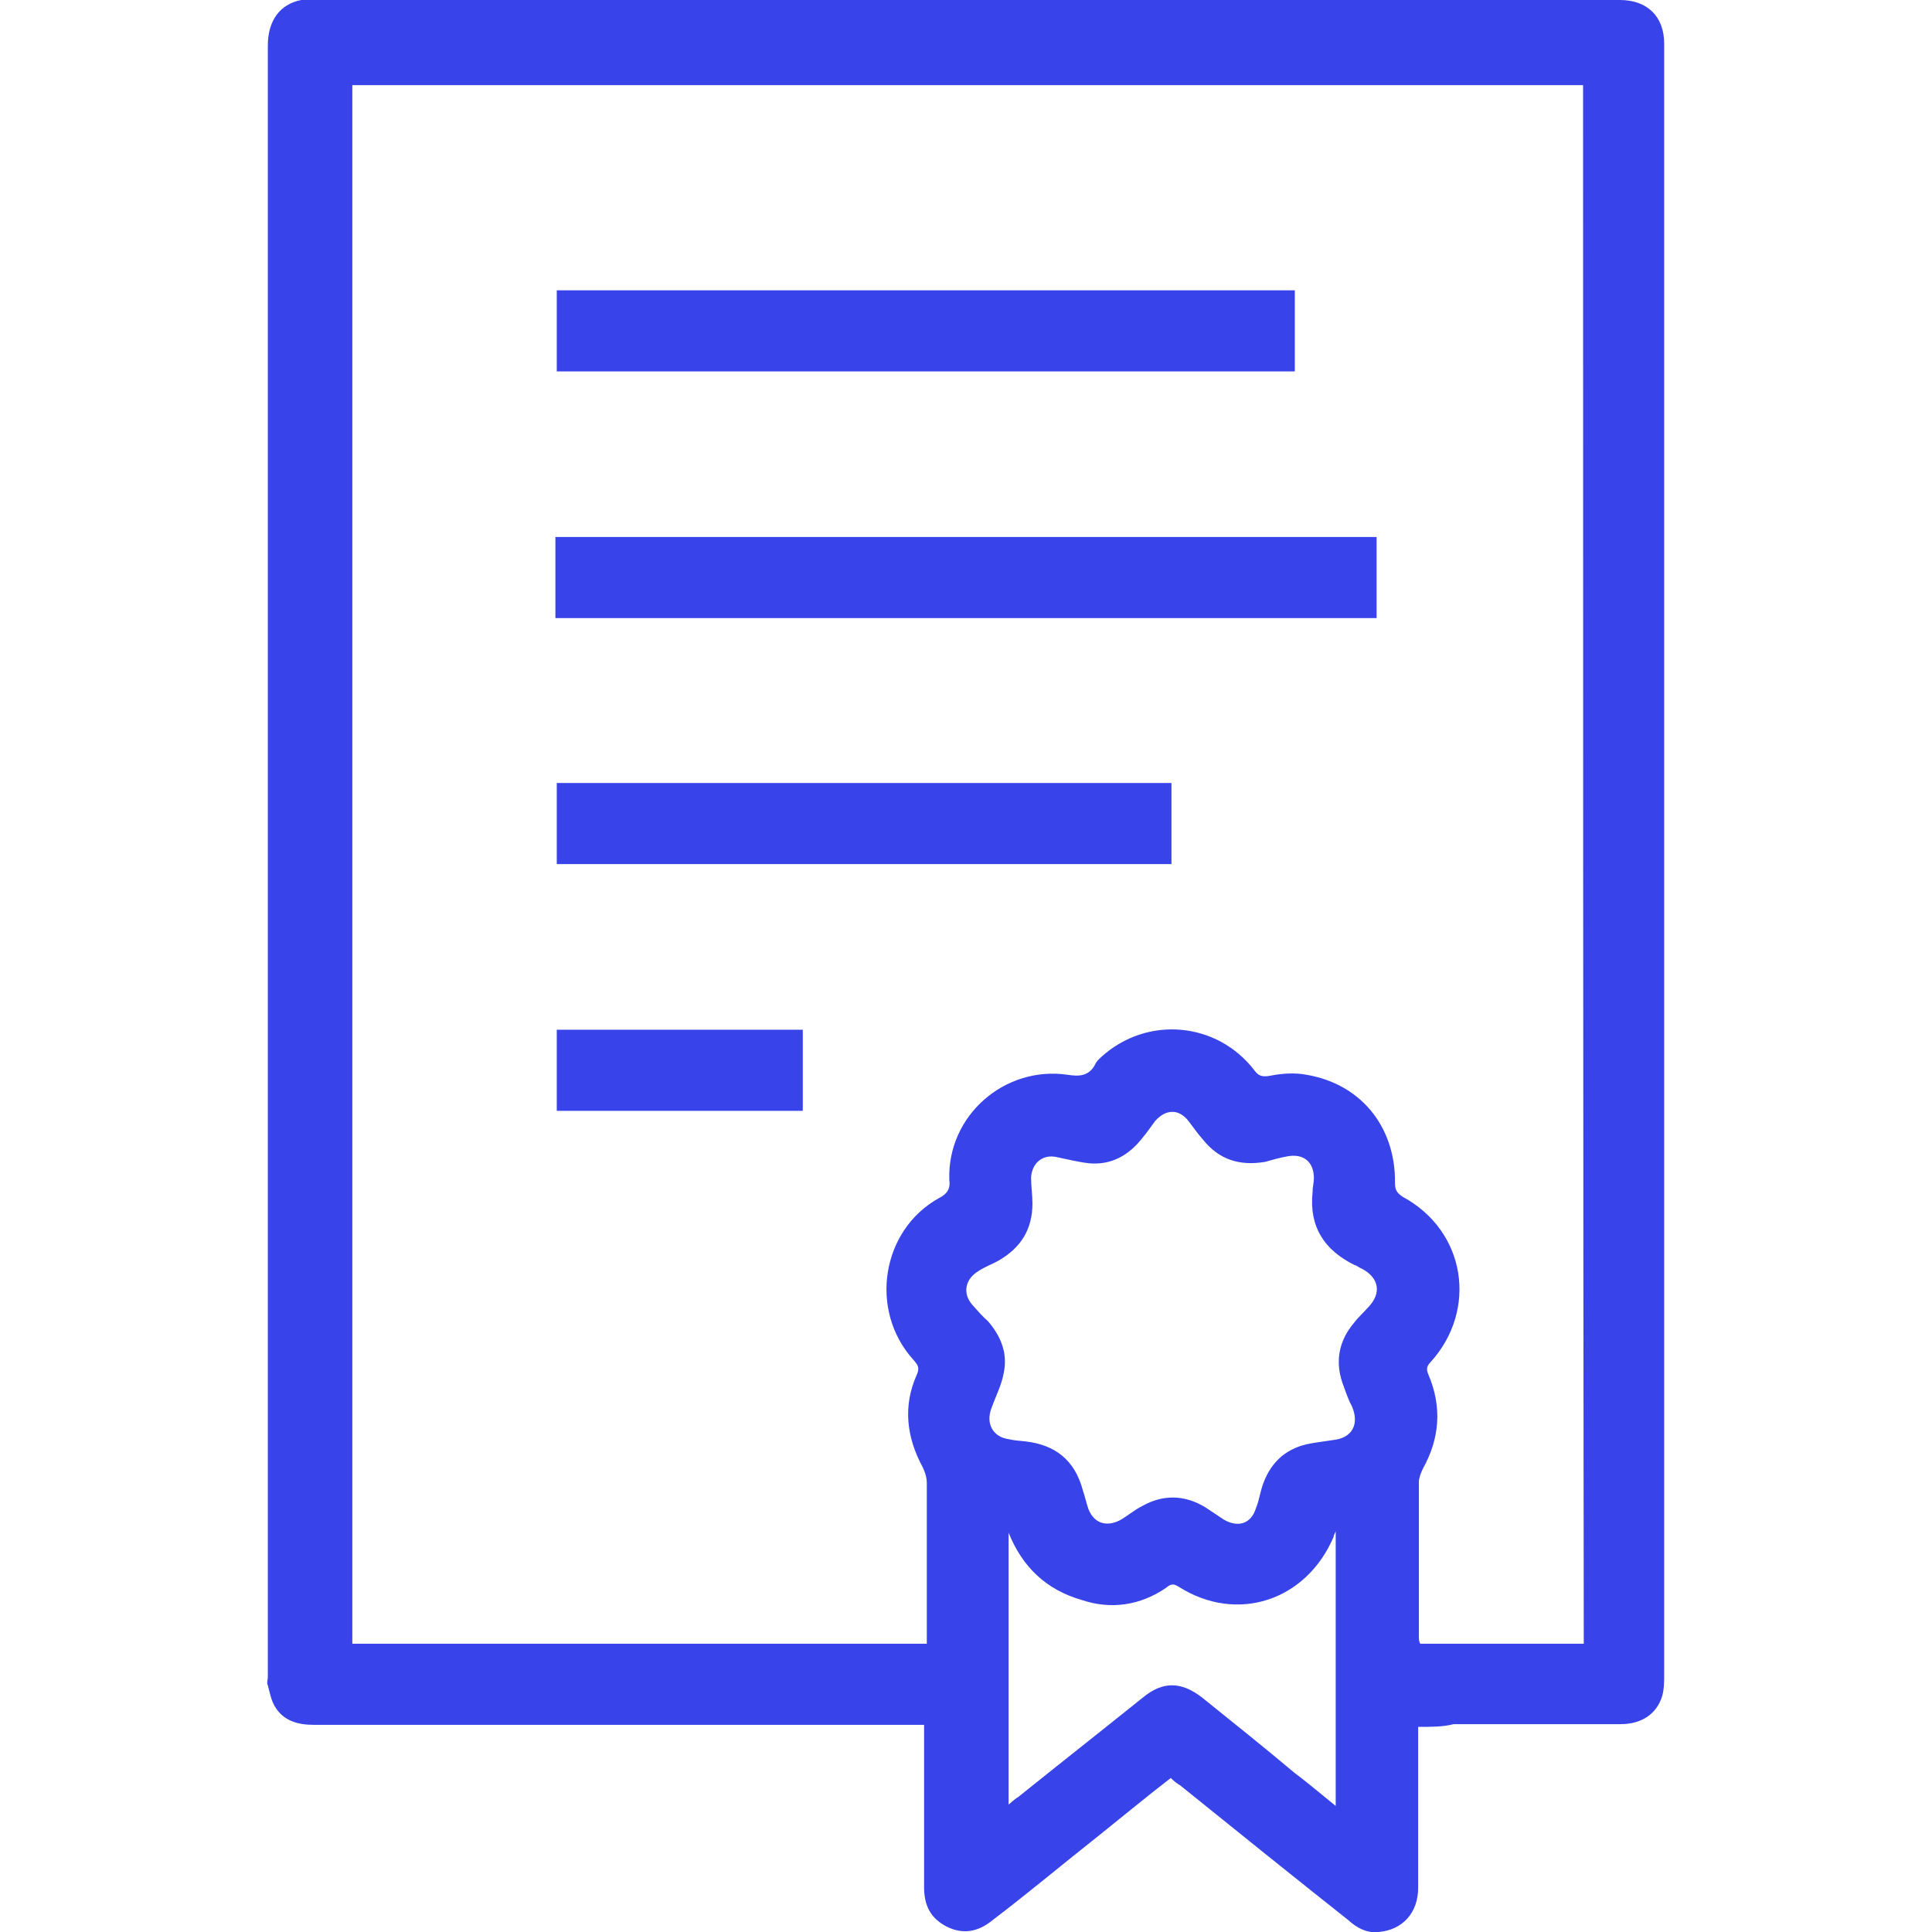 <?xml version="1.0" encoding="UTF-8"?> <!-- Generator: Adobe Illustrator 21.0.0, SVG Export Plug-In . SVG Version: 6.00 Build 0) --> <svg xmlns="http://www.w3.org/2000/svg" xmlns:xlink="http://www.w3.org/1999/xlink" id="Слой_1" x="0px" y="0px" viewBox="0 0 283.5 283.5" style="enable-background:new 0 0 283.5 283.5;" xml:space="preserve"> <style type="text/css"> .st0{fill:#3843E9;} </style> <g> <path class="st0" d="M208.1,253.4c0,0.6,0,1.2,0,1.7c0,7.3,0,14.6,0,21.9c0,3.7-2.3,6.2-5.8,6.5c-1.7,0.2-3.2-0.6-4.4-1.7 c-8.2-6.5-16.4-13.1-24.7-19.8c-0.5-0.3-0.9-0.6-1.4-1.1c-3.5,2.7-7,5.6-10.5,8.4c-5.2,4.1-10.3,8.4-15.7,12.5 c-2.1,1.7-4.3,2.1-6.7,0.9c-2.3-1.2-3.3-3-3.3-5.8c0-7.3,0-14.8,0-22.1c0-0.5,0-1.1,0-1.7c-0.8,0-1.4,0-1.8,0 c-29.2,0-58.4,0-87.8,0c-2.3,0-4.4-0.6-5.6-2.6c-0.6-0.9-0.8-2.1-1.1-3.2c-0.2-0.3,0-0.8,0-1.2c0-79.7,0-159.6,0-239.4 c0-3.7,1.8-6.1,4.9-6.7C44.7,0,45.3,0,45.8,0c63.9,0,128,0,191.9,0c4,0,6.5,2.4,6.5,6.4c0,0.3,0,0.6,0,1.1c0,79.4,0,158.7,0,238.1 c0,1.1,0,2.3-0.3,3.3c-0.8,2.6-3,4.1-6.1,4.1c-8.2,0-16.3,0-24.5,0C211.8,253.4,210.1,253.4,208.1,253.4z M232.3,12.5 c-60.3,0-120.5,0-180.6,0c0,76.2,0,152.5,0,228.7c28.2,0,56.1,0,84.3,0c0-0.6,0-1.1,0-1.5c0-7.3,0-14.8,0-22.1 c0-0.8-0.3-1.7-0.6-2.3c-2.4-4.4-2.9-9-0.9-13.5c0.5-1.1,0.2-1.5-0.5-2.3c-6.5-7.2-4.7-19,3.8-23.7c1.2-0.6,1.7-1.4,1.5-2.7 c-0.3-9.4,8.1-16.7,17.3-15.4c1.8,0.3,3.2,0.2,4.1-1.5c0.2-0.5,0.6-0.8,0.9-1.1c6.7-6.1,17-5.2,22.5,2c0.6,0.8,1.1,0.9,2,0.8 c1.5-0.3,3.2-0.5,4.9-0.3c8.4,1.1,13.8,7.5,13.7,16c0,0.9,0.2,1.4,1.1,2c9.3,5,11.1,16.6,4.1,24.3c-0.6,0.6-0.6,1.1-0.3,1.8 c2,4.7,1.7,9.3-0.8,13.8c-0.3,0.6-0.6,1.4-0.6,2c0,7.5,0,15.1,0,22.5c0,0.5,0,0.8,0.2,1.2c8.1,0,16,0,24,0 C232.3,164.9,232.3,88.9,232.3,12.5z M192.6,175c0-0.8,0.2-1.5,0.2-2.1c0-2.4-1.5-3.7-4-3.2c-1.1,0.2-2.1,0.5-3.2,0.8 c-3.7,0.6-6.7-0.3-9.1-3.3c-0.8-0.9-1.4-1.8-2.1-2.7c-1.4-1.8-3.3-1.8-4.9,0c-0.6,0.8-1.2,1.7-1.8,2.4c-2,2.6-4.6,4.1-7.9,3.8 c-1.7-0.2-3.2-0.6-4.7-0.9c-2.1-0.5-3.7,0.9-3.8,3c0,1.2,0.2,2.6,0.2,3.8c0,3.8-1.7,6.5-5,8.4c-0.9,0.5-2,0.9-2.9,1.5 c-2,1.2-2.4,3.3-0.9,5c0.8,0.9,1.5,1.7,2.3,2.4c1.8,2.1,2.9,4.6,2.3,7.5c-0.3,1.8-1.2,3.5-1.8,5.2c-0.9,2.3,0.2,4.3,2.6,4.6 c0.8,0.2,1.5,0.2,2.3,0.3c4.4,0.5,7.3,2.7,8.5,7.2c0.3,0.9,0.5,1.8,0.8,2.7c0.8,2.1,2.6,2.7,4.6,1.7c1.1-0.6,2.1-1.5,3.3-2.1 c3-1.7,6.2-1.7,9.3,0.2c0.9,0.6,1.8,1.2,2.7,1.8c2.1,1.2,4,0.6,4.7-1.7c0.5-1.2,0.6-2.4,1.1-3.7c1.2-3.2,3.5-5.2,7-5.8 c1.1-0.2,2.1-0.3,3.3-0.5c2.7-0.3,3.8-2.3,2.7-4.9c-0.5-0.9-0.8-1.8-1.2-2.9c-1.4-3.5-0.8-6.7,1.5-9.4c0.6-0.8,1.4-1.5,2.1-2.3 c2-2.1,1.5-4.3-0.9-5.6c-0.5-0.2-0.8-0.5-1.2-0.6C194.3,183.4,192.1,180,192.6,175z M148,224.9c0,13.2,0,26.5,0,39.9 c0.6-0.5,0.9-0.8,1.4-1.1c6.1-4.9,12.2-9.7,18.3-14.6c2.9-2.4,5.6-2.4,8.7,0c4.6,3.7,9.1,7.3,13.5,11c2,1.5,4,3.2,6.1,4.9 c0-13.5,0-26.8,0-40.3c-0.2,0.5-0.3,0.6-0.3,0.8c-4,9.4-14.2,12.8-22.8,7.3c-0.8-0.5-1.2-0.3-1.8,0.2c-3.8,2.6-8.1,3.2-12.3,1.8 C153.5,233.3,150,229.9,148,224.9z"></path> <path class="st0" d="M81.5,90.7c0-4,0-7.9,0-11.9c40.2,0,80.3,0,120.5,0c0,4,0,7.9,0,11.9C161.9,90.7,121.9,90.7,81.5,90.7z"></path> <path class="st0" d="M190,42.6c0,4.1,0,7.9,0,11.9c-36.1,0-72.1,0-108.3,0c0-4,0-7.9,0-11.9C117.7,42.6,153.8,42.6,190,42.6z"></path> <path class="st0" d="M171.9,114.9c0,4,0,7.9,0,11.9c-30.1,0-60.1,0-90.2,0c0-4,0-7.9,0-11.9C111.7,114.9,141.8,114.9,171.9,114.9z"></path> <path class="st0" d="M81.7,163c0-4,0-7.9,0-11.9c12,0,24,0,36.1,0c0,4,0,7.9,0,11.9C105.7,163,93.7,163,81.7,163z"></path> </g> <g> <path class="st0" d="M146.2-282.1c6.7-20.3,13.4-40.5,20.1-60.8c2.9-8.6,7.9-12.3,17.1-12.3c19.4,0,38.8,0,58.3,0 c0.8,0,1.5,0,2.3,0c0-0.2,0.1-0.3,0.1-0.5c-1.8-1.1-3.7-2.2-5.5-3.3c-3.1-1.9-3.7-4.1-1.9-7.2c1.9-3.2,3.7-6.5,5.8-9.5 c3.5-5.1,9.8-6.7,15.3-4c3.4,1.7,6.7,3.8,10.2,5.8c1-1.7,1.9-3.2,2.9-4.7c3.8-6.4,8.5-7.6,14.9-4.1c0.3,0.1,0.5,0.3,0.9,0.5 c0.4-0.6,0.7-1.2,1.1-1.9c2.4-4.3,4.7-8.7,7.2-13c4.9-8.4,6.5-17.3,5.3-26.9c-2.4-19.1,11.2-36.6,29.7-39.2 c18.4-2.5,37.4,9.9,40,30.8c1.9,15.2-6.7,30.2-21,36.2c-7.3,3.1-14.1,6.9-18.8,13.4c-4.3,6.1-8.2,12.6-12.4,19.1 c3.7,1.7,6.2,4.2,6.8,8.5c2.8,0,5.5,0,8.3,0c9.8,0,14.6,3.5,17.7,12.7c6.2,18.7,12.4,37.3,18.6,56c0.5,1.4,0.9,2.9,1.4,4.4 c0,1.6,0,3.2,0,4.8c-0.7,1.8-1.2,3.6-2.1,5.2c-3.4,6-8.8,8.2-15.6,8.2c-60.7-0.1-121.3,0-182,0c-3.3,0-6.6,0.1-9.8-0.1 c-6.7-0.4-11.2-4.1-13.8-10.2c-0.4-1-0.7-2.1-1-3.1C146.2-278.9,146.2-280.5,146.2-282.1z M319.8-343.2c2.8,1.7,5.7,3.3,8.6,5.1 c6.7,4.1,8.4,11,4.6,17.7c-1.4,2.5-3,5-4.4,7.5c-2.4,4-4.2,4.5-8.2,2.1c-19.5-11.5-39.1-23.1-58.6-34.6c-1.1-0.7-2.6-1.1-3.9-1.1 c-24.8-0.1-49.6,0-74.5,0c-5.1,0-7,1.4-8.6,6.3c-4.3,13.1-8.7,26.1-13,39.2c-2,6.2-4.2,12.3-6.1,18.5c-1.7,5.3,1.3,9.5,6.9,9.8 c0.7,0,1.3,0,2,0c62.6,0,125.3,0,187.9,0c0.6,0,1.2,0,1.8,0c5.8-0.2,8.9-4.4,7.1-10c-6.4-19.4-12.9-38.9-19.4-58.3 c-1.3-3.9-3.4-5.4-7.5-5.4c-3.3,0-6.6,0.2-9.9-0.1C321.9-346.6,320.5-345.7,319.8-343.2z M310.3-368.2c0.5-0.7,0.9-1.3,1.3-1.9 c2.9-4.6,5.8-9.1,8.6-13.7c4.3-6.8,9.7-12.4,16.8-16.3c3-1.7,6.3-3.1,9.4-4.6c11.9-5.7,17.7-18.9,14-31.3 c-3.8-12.6-15.9-20.2-28.9-18.3c-14.6,2.1-24.4,15-22.4,29.6c1.5,11-0.3,21.3-5.8,31c-2.7,4.8-5.3,9.6-7.9,14.4 c-0.3,0.5-0.5,1.1-0.8,1.8C299.8-374.4,305-371.3,310.3-368.2z M322.3-319.6c0.9-1.5,1.7-2.8,2.5-4.1c2.2-3.8,1.9-5.1-1.9-7.4 c-17.8-10.5-35.5-21-53.3-31.5c-4.8-2.9-9.7-5.7-14.5-8.5c-2.3-1.3-4.1-1.2-5.4,0.6c-1.3,1.8-2.4,3.8-3.6,5.8 C271.5-349.7,296.8-334.7,322.3-319.6z M275.6-369.2c12.2,7.2,24.3,14.3,36.4,21.5c1-1.7,1.9-3.4,3-5c1.1-1.5,0.6-2.2-0.8-3 c-10.9-6.4-21.7-12.8-32.6-19.2c-0.6-0.3-1.1-0.6-2-1C278.3-373.8,277.1-371.6,275.6-369.2z"></path> <path class="st0" d="M247.9-292.6c22.3,0,44.7,0,67,0c4.1,0,6.1,1.4,6.1,4.3s-2.1,4.4-6.2,4.4c-44.7,0-89.3,0-134,0 c-1,0-2.1,0-3-0.3c-2.1-0.5-3.3-2.2-3.2-4.4c0.1-2,1.5-3.6,3.5-3.9c0.9-0.2,1.7-0.1,2.6-0.1C203.1-292.6,225.5-292.6,247.9-292.6z"></path> <path class="st0" d="M232.1-305.2c-14.1,0-28.2,0-42.3,0c-0.9,0-1.9,0-2.8-0.2c-1.9-0.4-3.4-2.2-3.3-4.1c0.1-2,1-3.5,2.9-4.2 c1-0.3,2.2-0.3,3.2-0.4c28.2,0,56.5,0,84.7,0c4.1,0,6.2,1.6,6.2,4.5c-0.1,2.9-2.1,4.2-6.2,4.2C260.4-305.2,246.2-305.2,232.1-305.2 z"></path> <path class="st0" d="M222.6-335.1c9.1,0,18.1,0,27.2,0c2.9,0,4.7,1.2,5.1,3.5c0.4,2.4-0.7,4.4-3.1,5c-0.9,0.2-1.9,0.3-2.8,0.3 c-17.6,0-35.2,0-52.8,0c-0.1,0-0.1,0-0.2,0c-3.8,0-5.9-1.6-5.9-4.4s2.1-4.4,5.9-4.4C204.8-335.1,213.7-335.1,222.6-335.1z"></path> <path class="st0" d="M356.2-430.6c-0.1,5.1-1.2,8.6-3.1,11.9c-1.3,2.2-3.7,3-5.8,1.9c-2.1-1.1-2.7-3.4-1.9-5.8 c0.8-2.5,1.6-5.1,1.9-7.7c0.3-2.7-1.3-4.8-3.6-6.4c-0.5-0.4-1.1-0.7-1.7-1.1c-2.1-1.6-2.7-3.9-1.4-5.9c1.2-2,3.7-2.7,5.9-1.5 C352.8-441.8,356.1-436.6,356.2-430.6z"></path> <path class="st0" d="M331.2-450.6c2.4,0,4.3,2,4.3,4.3c0,2.5-2.1,4.4-4.5,4.3s-4.3-2.1-4.2-4.4 C326.8-448.8,328.8-450.6,331.2-450.6z"></path> </g> <g> <path class="st0" d="M496.3-250.7c-0.5-0.3-1-0.6-1.5-1c-2.7-1.7-3.9-4.3-3.9-7.4c0-17.3,0-34.5,0-51.8c0-32.9,0-65.9,0-98.8 c0-23.7,0-47.4,0-71.1c0-4.6,3-8.7,8.5-8.6c12.1,0.2,24.3,0.1,36.4,0c1.8,0,2.5,0.8,2.7,2.3c0.5,3.6,1,7.2,1.5,10.8 c0.2,1.5-0.2,2.1-1.9,2.1c-8-0.1-16.1,0-24.1-0.1c-3.2,0-7.6,3.1-7.6,7.5c0.1,31.2,0.1,62.5,0.1,93.7c0,33.1,0,66.1,0,99.2 c0,3.2,1,5.7,3.8,7.1c1.4,0.7,3.1,1.1,4.7,1.1c12.9,0.1,25.8,0,38.6,0c23.9,0,47.8,0,71.6,0c19.8,0,39.7,0,59.5,0 c4.7,0,8-3.5,8-7.9c-0.1-25.7-0.1-51.4-0.1-77.1c0-25.6,0-51.2,0-76.8c0-13.1-0.1-26.2,0-39.3c0.1-4.1-4.1-7.5-7.6-7.4 c-7.7,0.1-15.5,0-23.3,0.1c-2.9,0-3.3-0.8-2.5-3.6c0.6-2.3,0.8-4.7,1.1-7c0.1-0.6,0-1.1,0.1-1.7c0.2-2.2,0.8-2.7,3-2.7 c12.4,0,24.8,0,37.3,0c3,0,5.9,2.1,6.8,4.9c0.4,1.4,0.7,2.9,0.7,4.3c0,34.4,0,68.8,0,103.3c0,33.9,0,67.7,0,101.6 c0,5.4,0,10.7,0,16.1c0,3.6-1.3,6.4-4.8,8c-0.2,0.1-0.4,0.4-0.6,0.6C634-250.7,565.1-250.7,496.3-250.7z"></path> <path class="st0" d="M604-524.3c1.3,0.5,2.5,0.9,3.8,1.3c7.6,2.6,12.9,7.6,15.7,15.2c0.6,1.5,1,3.1,1.4,4.7 c0.3,1.2,1.1,1.4,2.2,1.4c4.7,0,9.3,0,14,0c3.1,0,4.6,1.3,4.3,4.5c-0.5,4.4-1.2,8.8-1.8,13.2c-0.3,2.1-0.6,4.3-0.9,6.4 c-0.4,2.9-0.8,5.8-1.3,8.7c-0.5,3.1-2.4,4.6-5.6,4.6c-8.8,0-17.7,0-26.5,0c-15.3,0-30.5,0-45.8,0c-2.2,0-4.1-0.7-5.1-2.7 c-0.6-1.1-0.8-2.4-1-3.7c-0.6-3.9-1-7.8-1.5-11.6c-0.6-4.1-1.3-8.2-1.8-12.2c-0.2-1.5-0.3-3-0.2-4.4c0.1-1.6,1.8-2.8,3.8-2.8 c4.9,0,9.8-0.1,14.7,0c1.3,0,1.8-0.5,2-1.7c1.7-8.1,6.2-14.3,13.7-18.1c1.9-1,4.1-1.5,6.1-2.2c0.4-0.1,0.7-0.4,1-0.6 C598.1-524.3,601-524.3,604-524.3z M592-503.2c-0.3,4.1,3.2,7.8,7.6,7.8c4.3,0.1,7.8-3.9,7.7-7.6c0-4.7-4.1-7.7-7.6-7.7 C595.4-510.7,592-507.4,592-503.2z"></path> <path class="st0" d="M572.7-376.5c-13.5,0-27,0-40.5,0c-2.6,0-3.6-1.1-3.7-3.7c0-1.5,0-3.1,0-4.6c0-2.5,1.5-4,4-4 c7.2,0,14.4,0,21.5,0c13.4,0,26.8,0,40.2,0c6.2,0,12.3,0,18.5,0c2.9,0,4,1,4,3.9c0,1.9,0,3.8,0,5.6c0,2.1-0.7,2.8-2.8,2.8 c-7.6,0-15.2,0-22.7,0C585-376.5,578.9-376.5,572.7-376.5L572.7-376.5z"></path> <path class="st0" d="M535.9-430.9c8.7,0,17.4,0,26.1,0c4.7,0,9.4,0.2,14.2,0.2c5.3,0,10.6-0.1,15.9-0.1c4.9,0,9.8,0.1,14.7,0.1 c1.8,0,3.6,0,5.5-0.1c3.5-0.2,4.4,0.5,4.5,4c0,1.5,0,3.1,0,4.6c0.2,3.3-1.7,3.7-4.2,3.8c-3,0.1-6.1,0-9.1-0.1 c-4.4-0.1-8.8-0.2-13.2-0.2c-1.6,0-3.3,0.2-4.9,0.2c-1.7,0-3.5-0.2-5.2-0.2c-2.3,0-4.6,0.2-7,0.2c-1.3,0-2.7-0.2-4-0.2 c-2.3,0-4.5,0.2-6.8,0.2c-4.3,0-8.6-0.2-12.9-0.2c-1.6,0-3.3,0.2-4.9,0.2c-1.8,0-3.6-0.2-5.4-0.2c-2.2,0-4.4,0.2-6.6,0.2 c-2.6,0-3.8-1.4-3.8-4c0-1.7,0-3.3,0.1-5c0.1-2,1.1-3.1,3.1-3.3C533.1-430.9,534.5-430.9,535.9-430.9L535.9-430.9z"></path> <path class="st0" d="M560.2-334.1c-9.4,0-18.8,0-28.2,0c-2.2,0-3.4-1.2-3.4-3.3c0-1.8-0.1-3.5,0-5.3c0-2.2,1.5-3.6,3.7-3.6 c18.7,0,37.4,0,56.1,0c2.4,0,3.6,1.2,3.7,3.6c0,1.4,0,2.8,0,4.3c0,3.4-0.9,4.4-4.3,4.4c-8.5,0-17.1,0-25.6,0 C561.4-334.1,560.8-334.1,560.2-334.1z"></path> <path class="st0" d="M654.1-368.6c-1-0.6-2.2-1.1-3-1.9c-3.7-3.6-7.4-7.3-11-10.9c-1.3-1.3-1.3-3.4,0-4.8c0.9-1.1,2-2.1,3-3 c1.4-1.4,3.3-1.5,4.8-0.1c1.4,1.3,2.7,2.7,4.1,4c1.6,1.5,3.4,1.4,4.9-0.2c3.1-3.1,6.2-6.3,9.4-9.4c1.7-1.7,3.4-1.7,5.2-0.1 c1,1,2.1,2,2.9,3.1c1.1,1.4,1,3.4-0.2,4.6c-5.8,5.8-11.5,11.7-17.4,17.5C656.1-369.3,655.2-369.1,654.1-368.6z"></path> <path class="st0" d="M645.5-348.3c0.9,0.5,1.8,0.8,2.5,1.3c1.2,1.1,2.4,2.2,3.5,3.4c1.9,1.9,3.6,1.9,5.6,0c3-2.9,6-5.9,9-8.9 c2-2,3.7-2.1,5.7,0c1.2,1.3,2.4,2.8,3.2,4.4c0.3,0.7-0.2,2.3-0.9,3c-5.6,5.9-11.4,11.6-17.1,17.4c-1.4,1.4-3.6,1.5-5,0.1 c-4-3.9-7.9-7.8-11.8-11.8c-1.3-1.3-1.2-3.6,0.1-4.9c0.9-0.9,1.7-1.8,2.7-2.6C643.5-347.4,644.5-347.8,645.5-348.3z"></path> <path class="st0" d="M645.8-433c1,0.7,2,1.3,2.9,2c1.5,1.3,2.9,2.7,4.5,3.9c0.5,0.4,1.7,0.3,2.2-0.1c1.3-0.9,2.5-2,3.7-3.1 c2.4-2.3,4.7-4.8,7.1-7.1c1.3-1.3,3.6-1.3,4.9-0.1c1,0.9,1.9,1.8,2.8,2.7c1.5,1.6,1.4,3.9-0.1,5.4c-5.6,5.5-11.2,11.1-16.7,16.6 c-2,2-3.7,2-5.7,0c-3.6-3.6-7.3-7.2-10.9-10.8c-1.9-1.9-1.9-3.8-0.1-5.6c1.1-1.1,2.2-2.1,3.4-3C644.3-432.5,644.9-432.6,645.8-433z "></path> </g> </svg> 